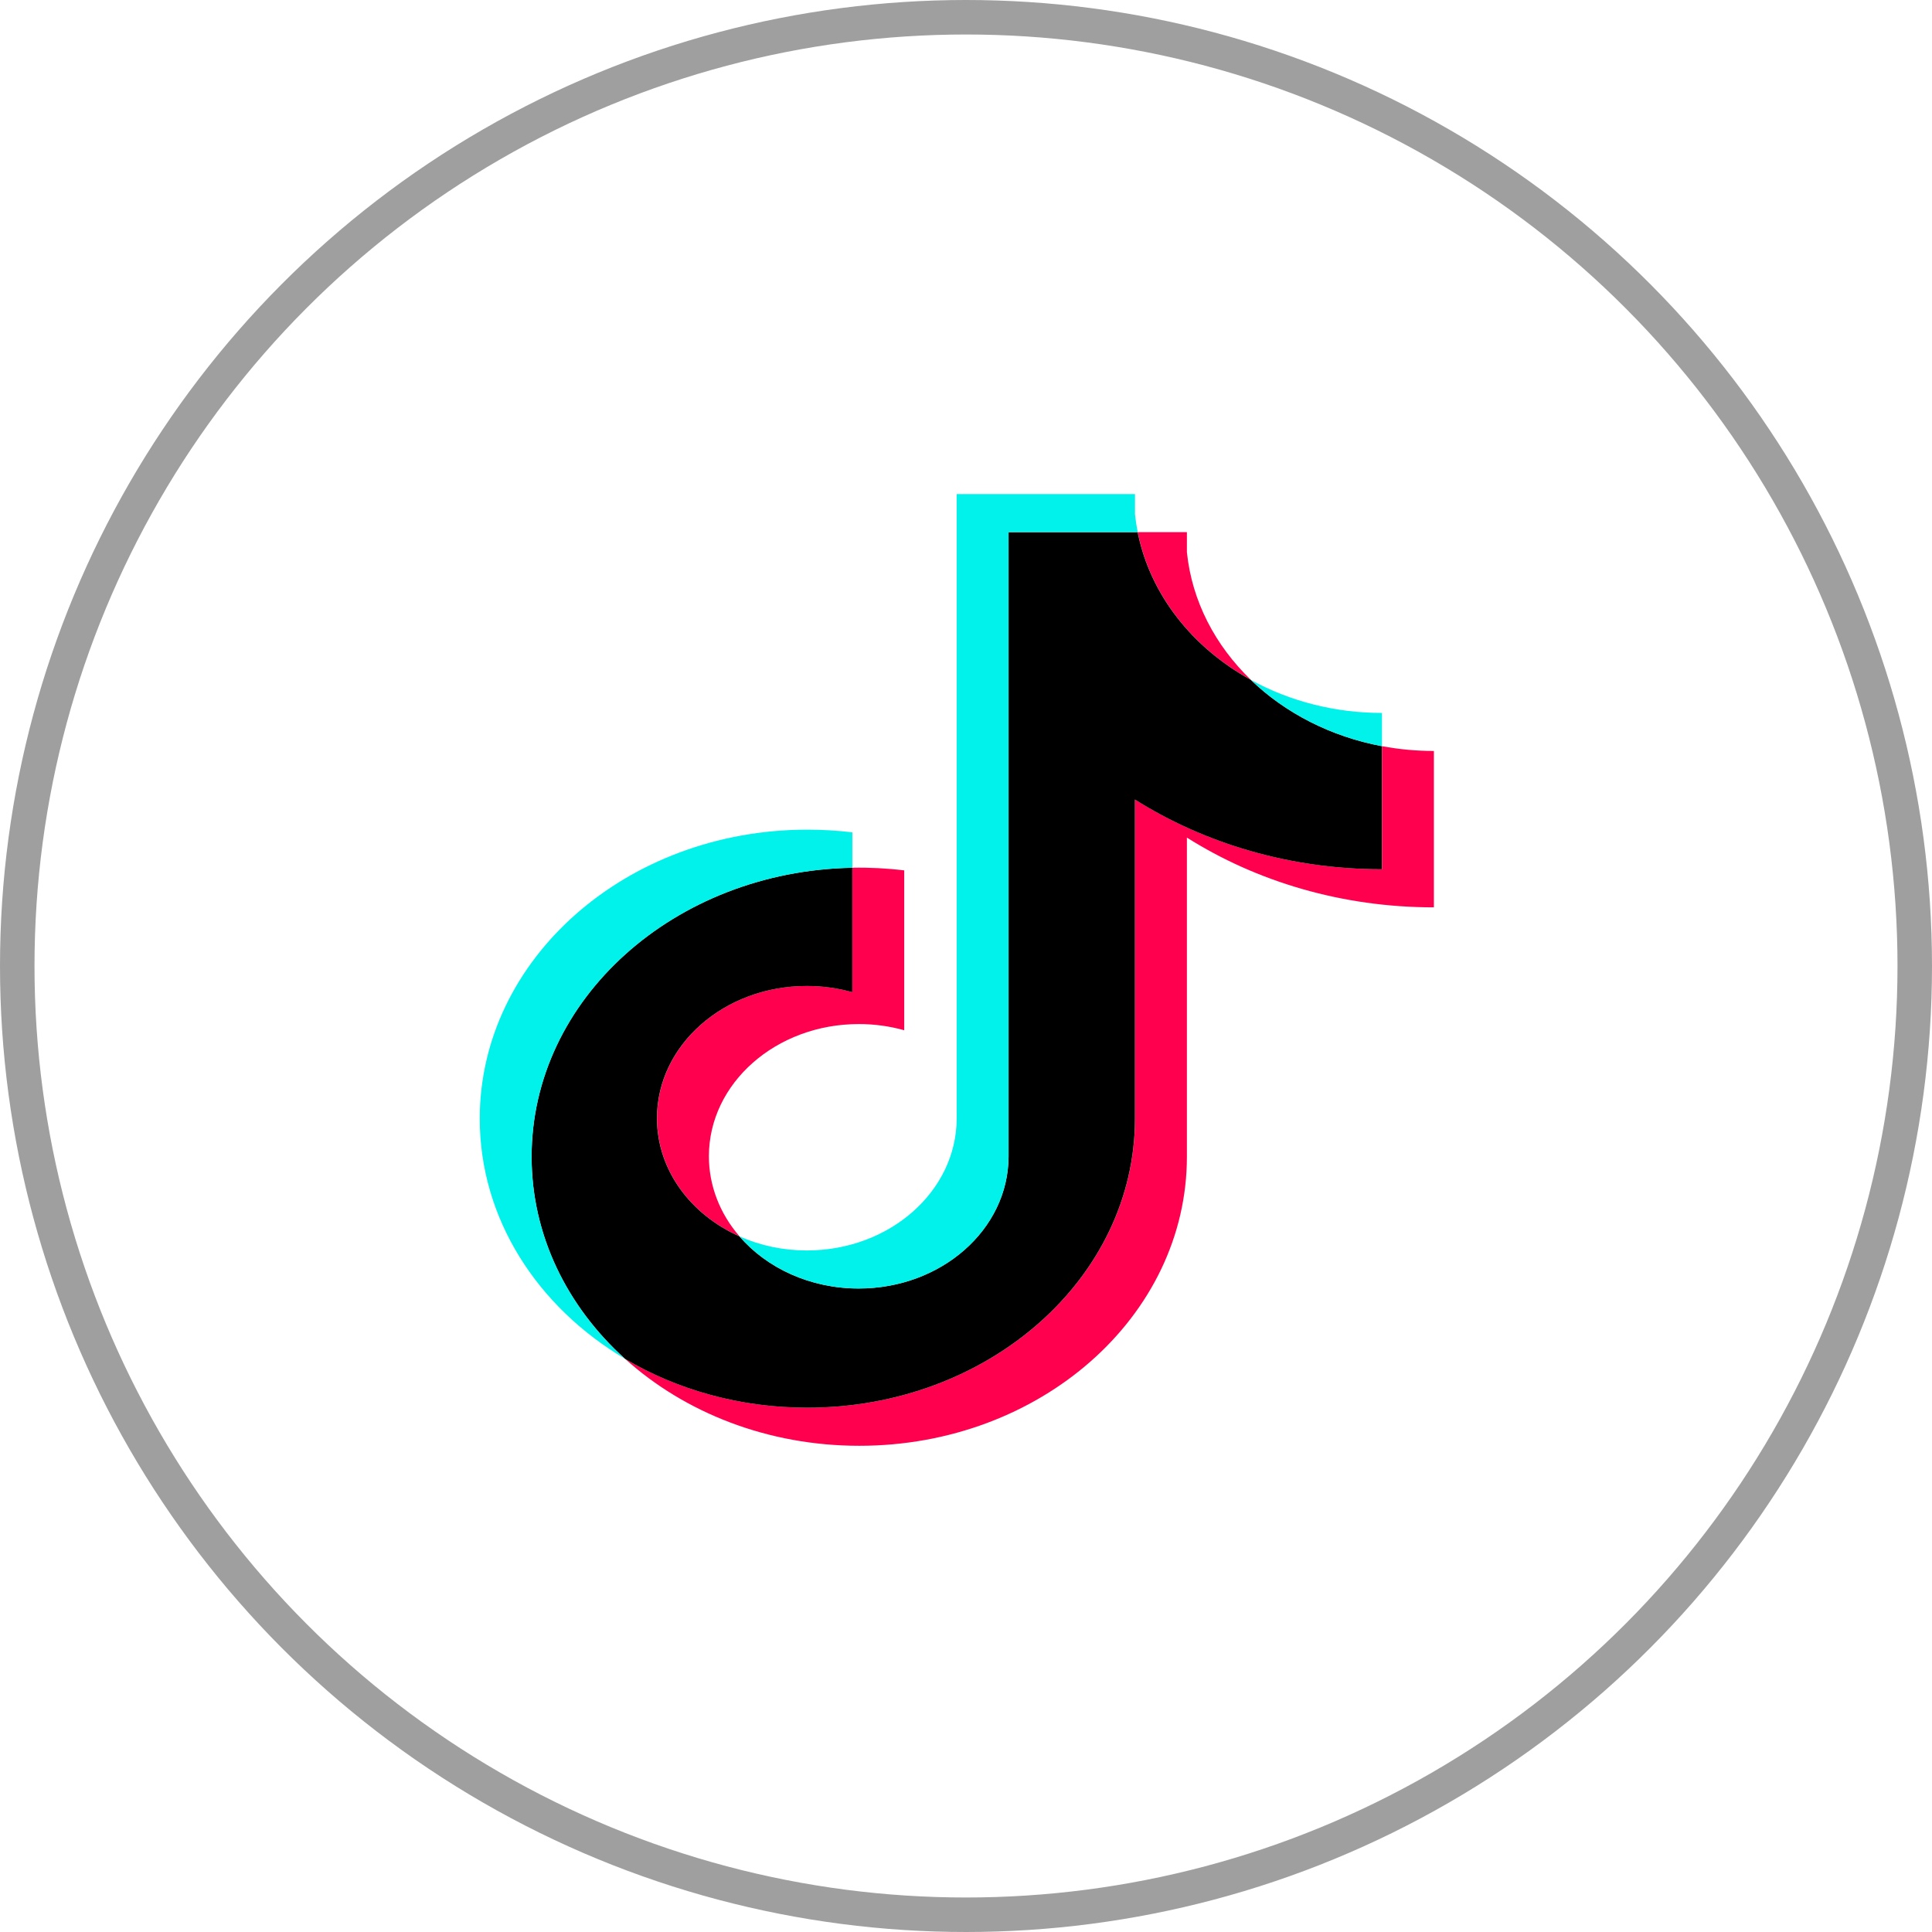 <svg width="56" height="56" viewBox="0 0 56 56" fill="none" xmlns="http://www.w3.org/2000/svg">
<g clip-path="url(#clip0_302_757)">
<path d="M34.403 24.278C36.42 25.551 38.892 26.3 41.562 26.3V21.767C41.057 21.767 40.553 21.721 40.059 21.628V25.196C37.389 25.196 34.917 24.447 32.899 23.175V32.425C32.899 37.052 28.648 40.803 23.404 40.803C21.447 40.803 19.628 40.281 18.117 39.386C19.842 40.942 22.246 41.907 24.907 41.907C30.151 41.907 34.403 38.156 34.403 33.528V24.278H34.403ZM36.258 19.706C35.226 18.712 34.549 17.427 34.403 16.007V15.424H32.978C33.337 17.229 34.56 18.771 36.258 19.706ZM21.434 35.835C20.858 35.169 20.547 34.353 20.548 33.515C20.548 31.399 22.493 29.683 24.892 29.683C25.339 29.682 25.783 29.743 26.209 29.862V25.228C25.711 25.168 25.209 25.142 24.706 25.152V28.759C24.28 28.639 23.835 28.579 23.388 28.579C20.989 28.579 19.045 30.295 19.045 32.412C19.045 33.908 20.017 35.204 21.434 35.835Z" fill="#FF004F"/>
<path d="M32.897 23.175C34.915 24.447 37.386 25.196 40.056 25.196V21.628C38.566 21.348 37.247 20.661 36.255 19.706C34.557 18.771 33.334 17.229 32.975 15.424H29.233V33.528C29.224 35.639 27.283 37.347 24.889 37.347C23.478 37.347 22.225 36.754 21.431 35.835C20.014 35.204 19.042 33.908 19.042 32.412C19.042 30.295 20.986 28.579 23.386 28.579C23.845 28.579 24.288 28.642 24.704 28.759V25.152C19.552 25.246 15.408 28.96 15.408 33.528C15.408 35.808 16.44 37.876 18.115 39.386C19.625 40.281 21.444 40.803 23.401 40.803C28.645 40.803 32.897 37.052 32.897 32.425L32.897 23.175Z" fill="black"/>
<path d="M40.057 21.629V20.665C38.714 20.666 37.397 20.334 36.256 19.706C37.266 20.681 38.594 21.353 40.057 21.629M32.977 15.425C32.943 15.252 32.916 15.079 32.898 14.904V14.321H27.73V32.426C27.722 34.536 25.781 36.245 23.387 36.245C22.708 36.246 22.039 36.106 21.433 35.836C22.226 36.755 23.48 37.348 24.89 37.348C27.284 37.348 29.226 35.64 29.234 33.529V15.425L32.977 15.425ZM24.706 25.153V24.126C24.274 24.074 23.838 24.048 23.403 24.048C18.158 24.048 13.906 27.799 13.906 32.426C13.906 35.327 15.577 37.883 18.116 39.387C16.442 37.876 15.41 35.809 15.41 33.529C15.41 28.961 19.553 25.247 24.706 25.153Z" fill="#00F2EA"/>
</g>
<circle cx="28" cy="28" r="27.5" stroke="#606060" stroke-opacity="0.6"/>
<defs>
<clipPath id="clip0_302_757">
<rect width="27.655" height="27.655" fill="white" transform="translate(13.906 14.321)"/>
</clipPath>
</defs>
</svg>
